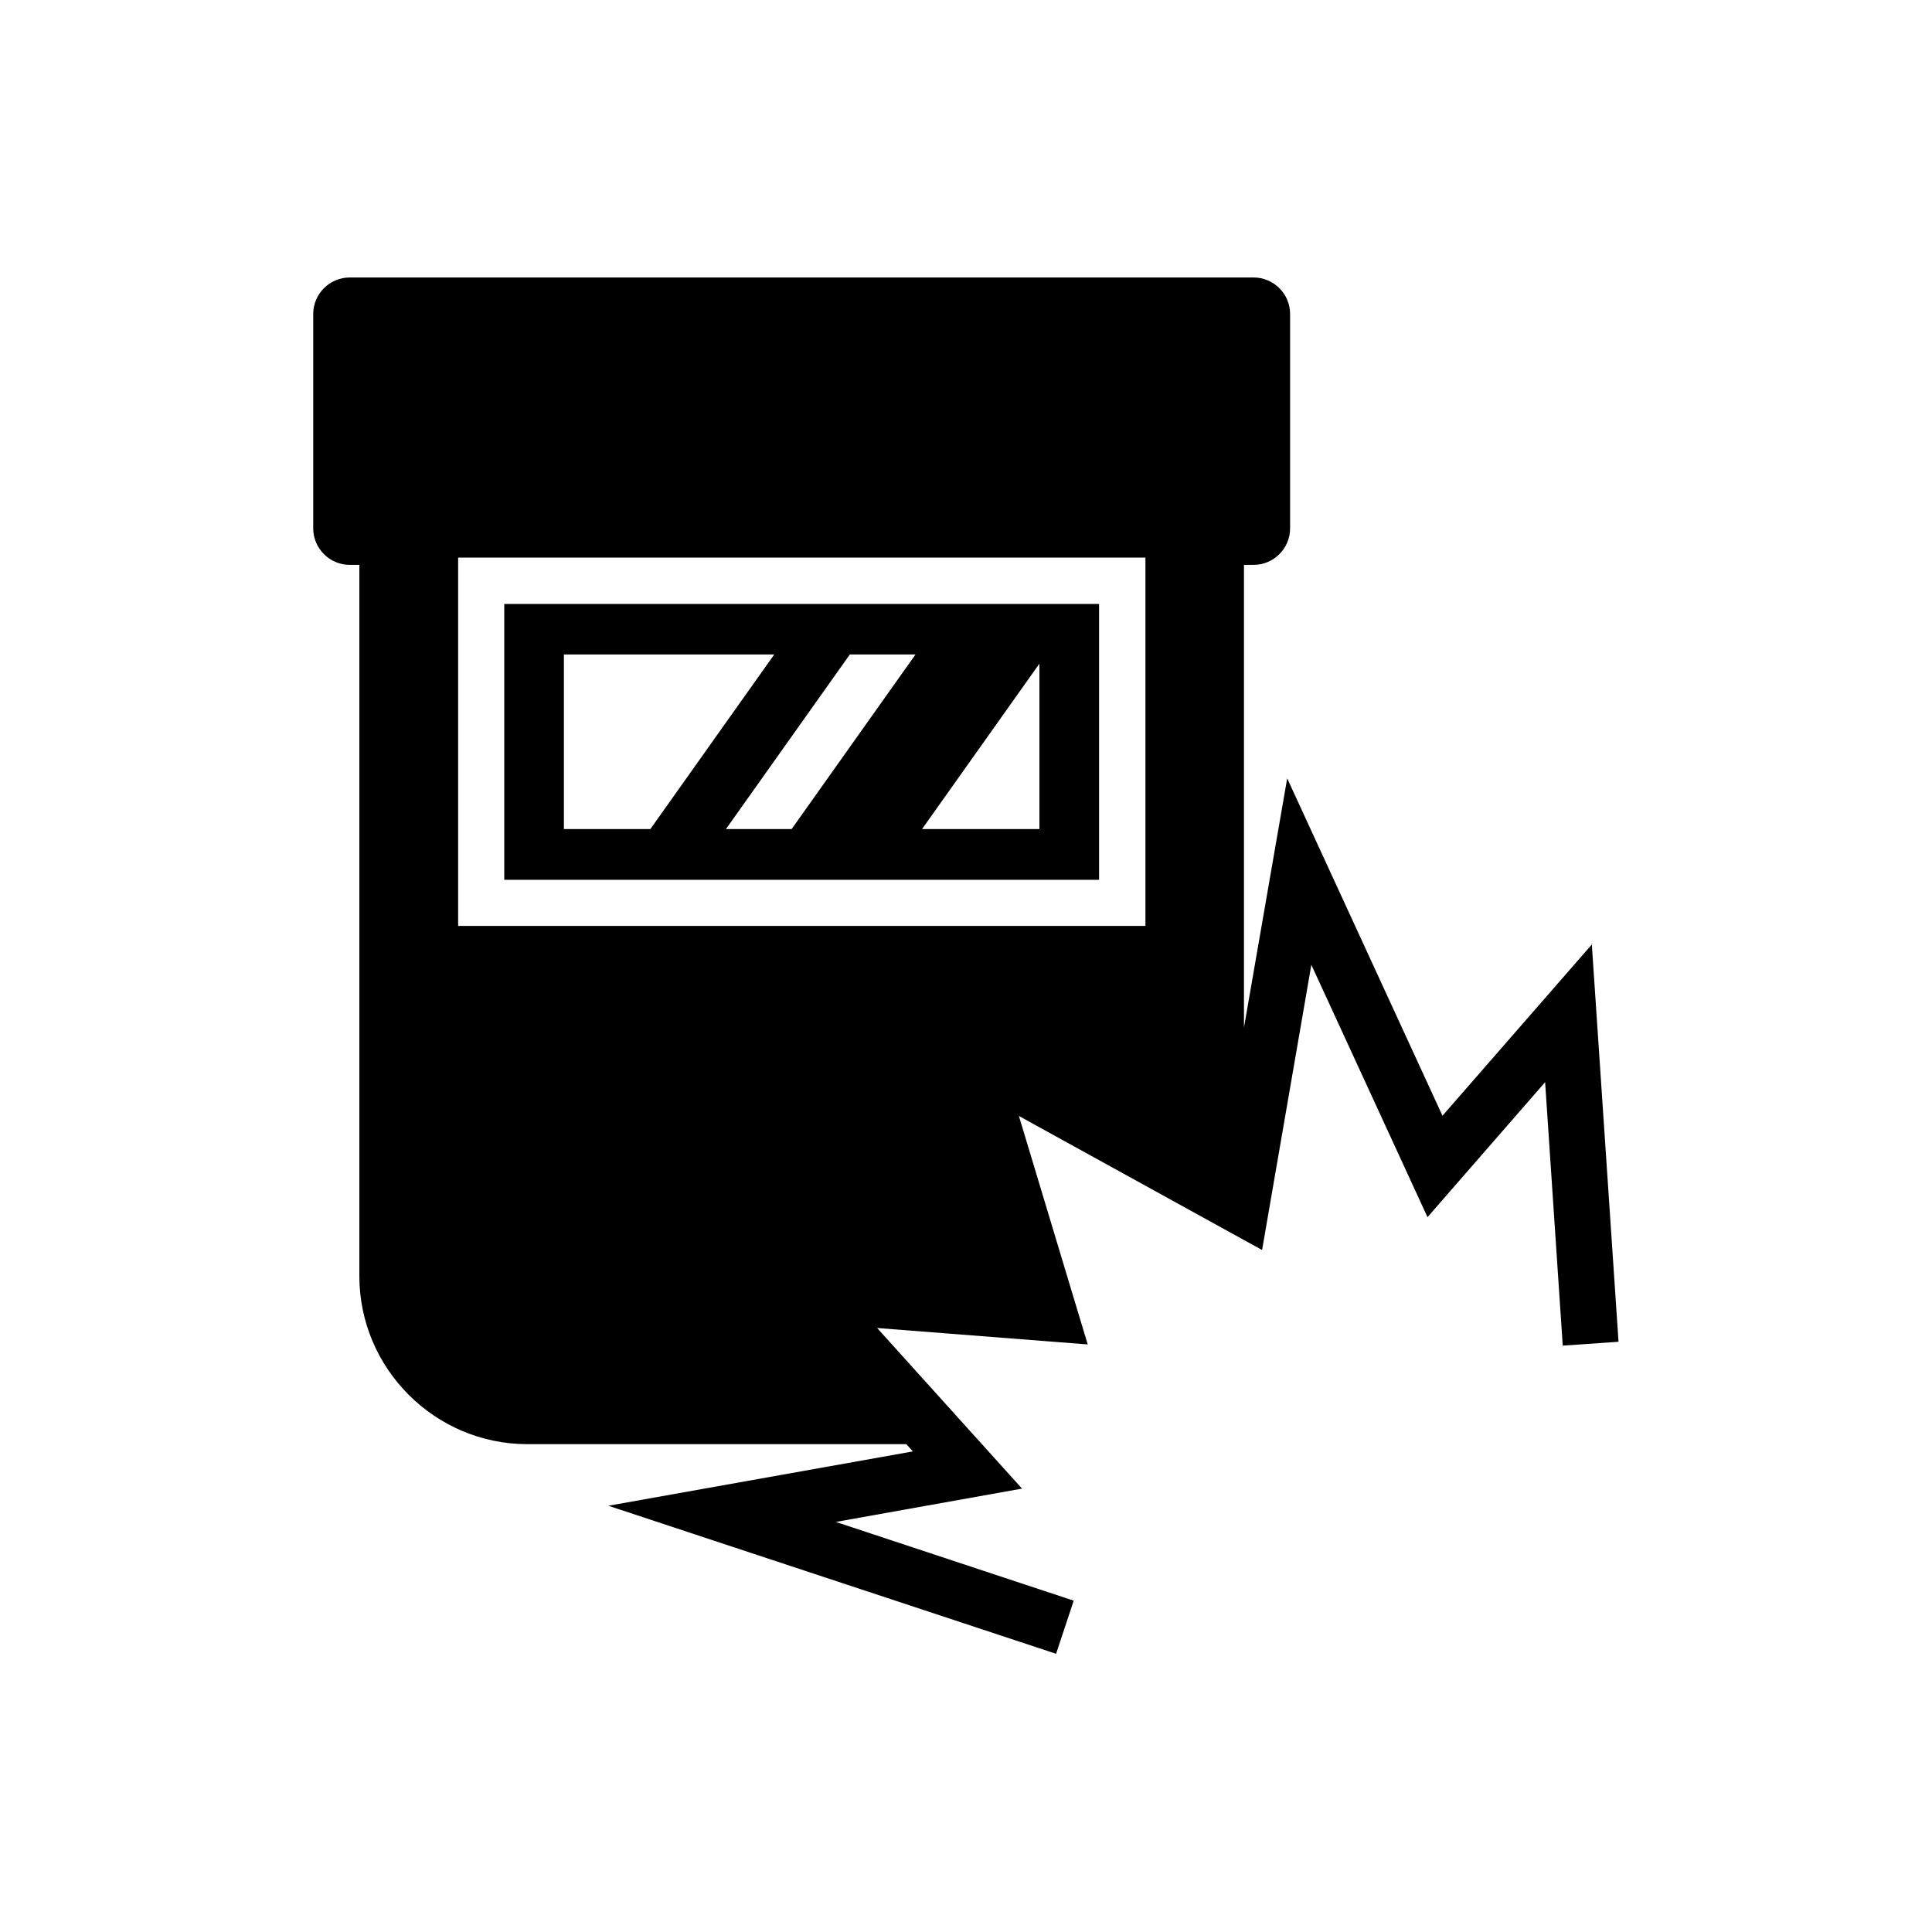 <?xml version="1.0" encoding="UTF-8"?>
<svg id="contents" xmlns="http://www.w3.org/2000/svg" version="1.1" viewBox="0 0 800 800">
  <!-- Generator: Adobe Illustrator 29.1.0, SVG Export Plug-In . SVG Version: 2.1.0 Build 142)  -->
  <path d="M208.8,250.1v114.2h246.3v-114.2h-246.3ZM379.1,271l-51.3,72.3h-27.2l51.3-72.3h27.2ZM233.5,271h87.1l-51.3,72.3h-35.8v-72.3ZM381.8,343.3l48.6-68.5v68.5h-48.6Z"/>
  <path d="M659.3,390.9l-62,71.1-64.3-139.7-17.9,103.2v-191.6h4c8.3,0,15.1-6.8,15.1-15.1v-88.8c0-8.3-6.8-15.1-15.1-15.1H144.8c-8.3,0-15.1,6.8-15.1,15.1v88.8c0,8.3,6.8,15.1,15.1,15.1h4v294.5c0,38.3,31.3,69.6,69.6,69.6h156.9l2.7,3-126.1,22.5,185.4,61.3,7.3-22-98.5-32.6,77.1-13.8-60-66.5,87.2,6.8-28.5-94.6,100.7,55.5,20.4-118.1,48.1,104.5,48.7-55.9,7.3,109.1,23.1-1.6-11.1-165.1ZM189.7,383.4v-152.5h284.6v152.5H189.7Z"/>
</svg>